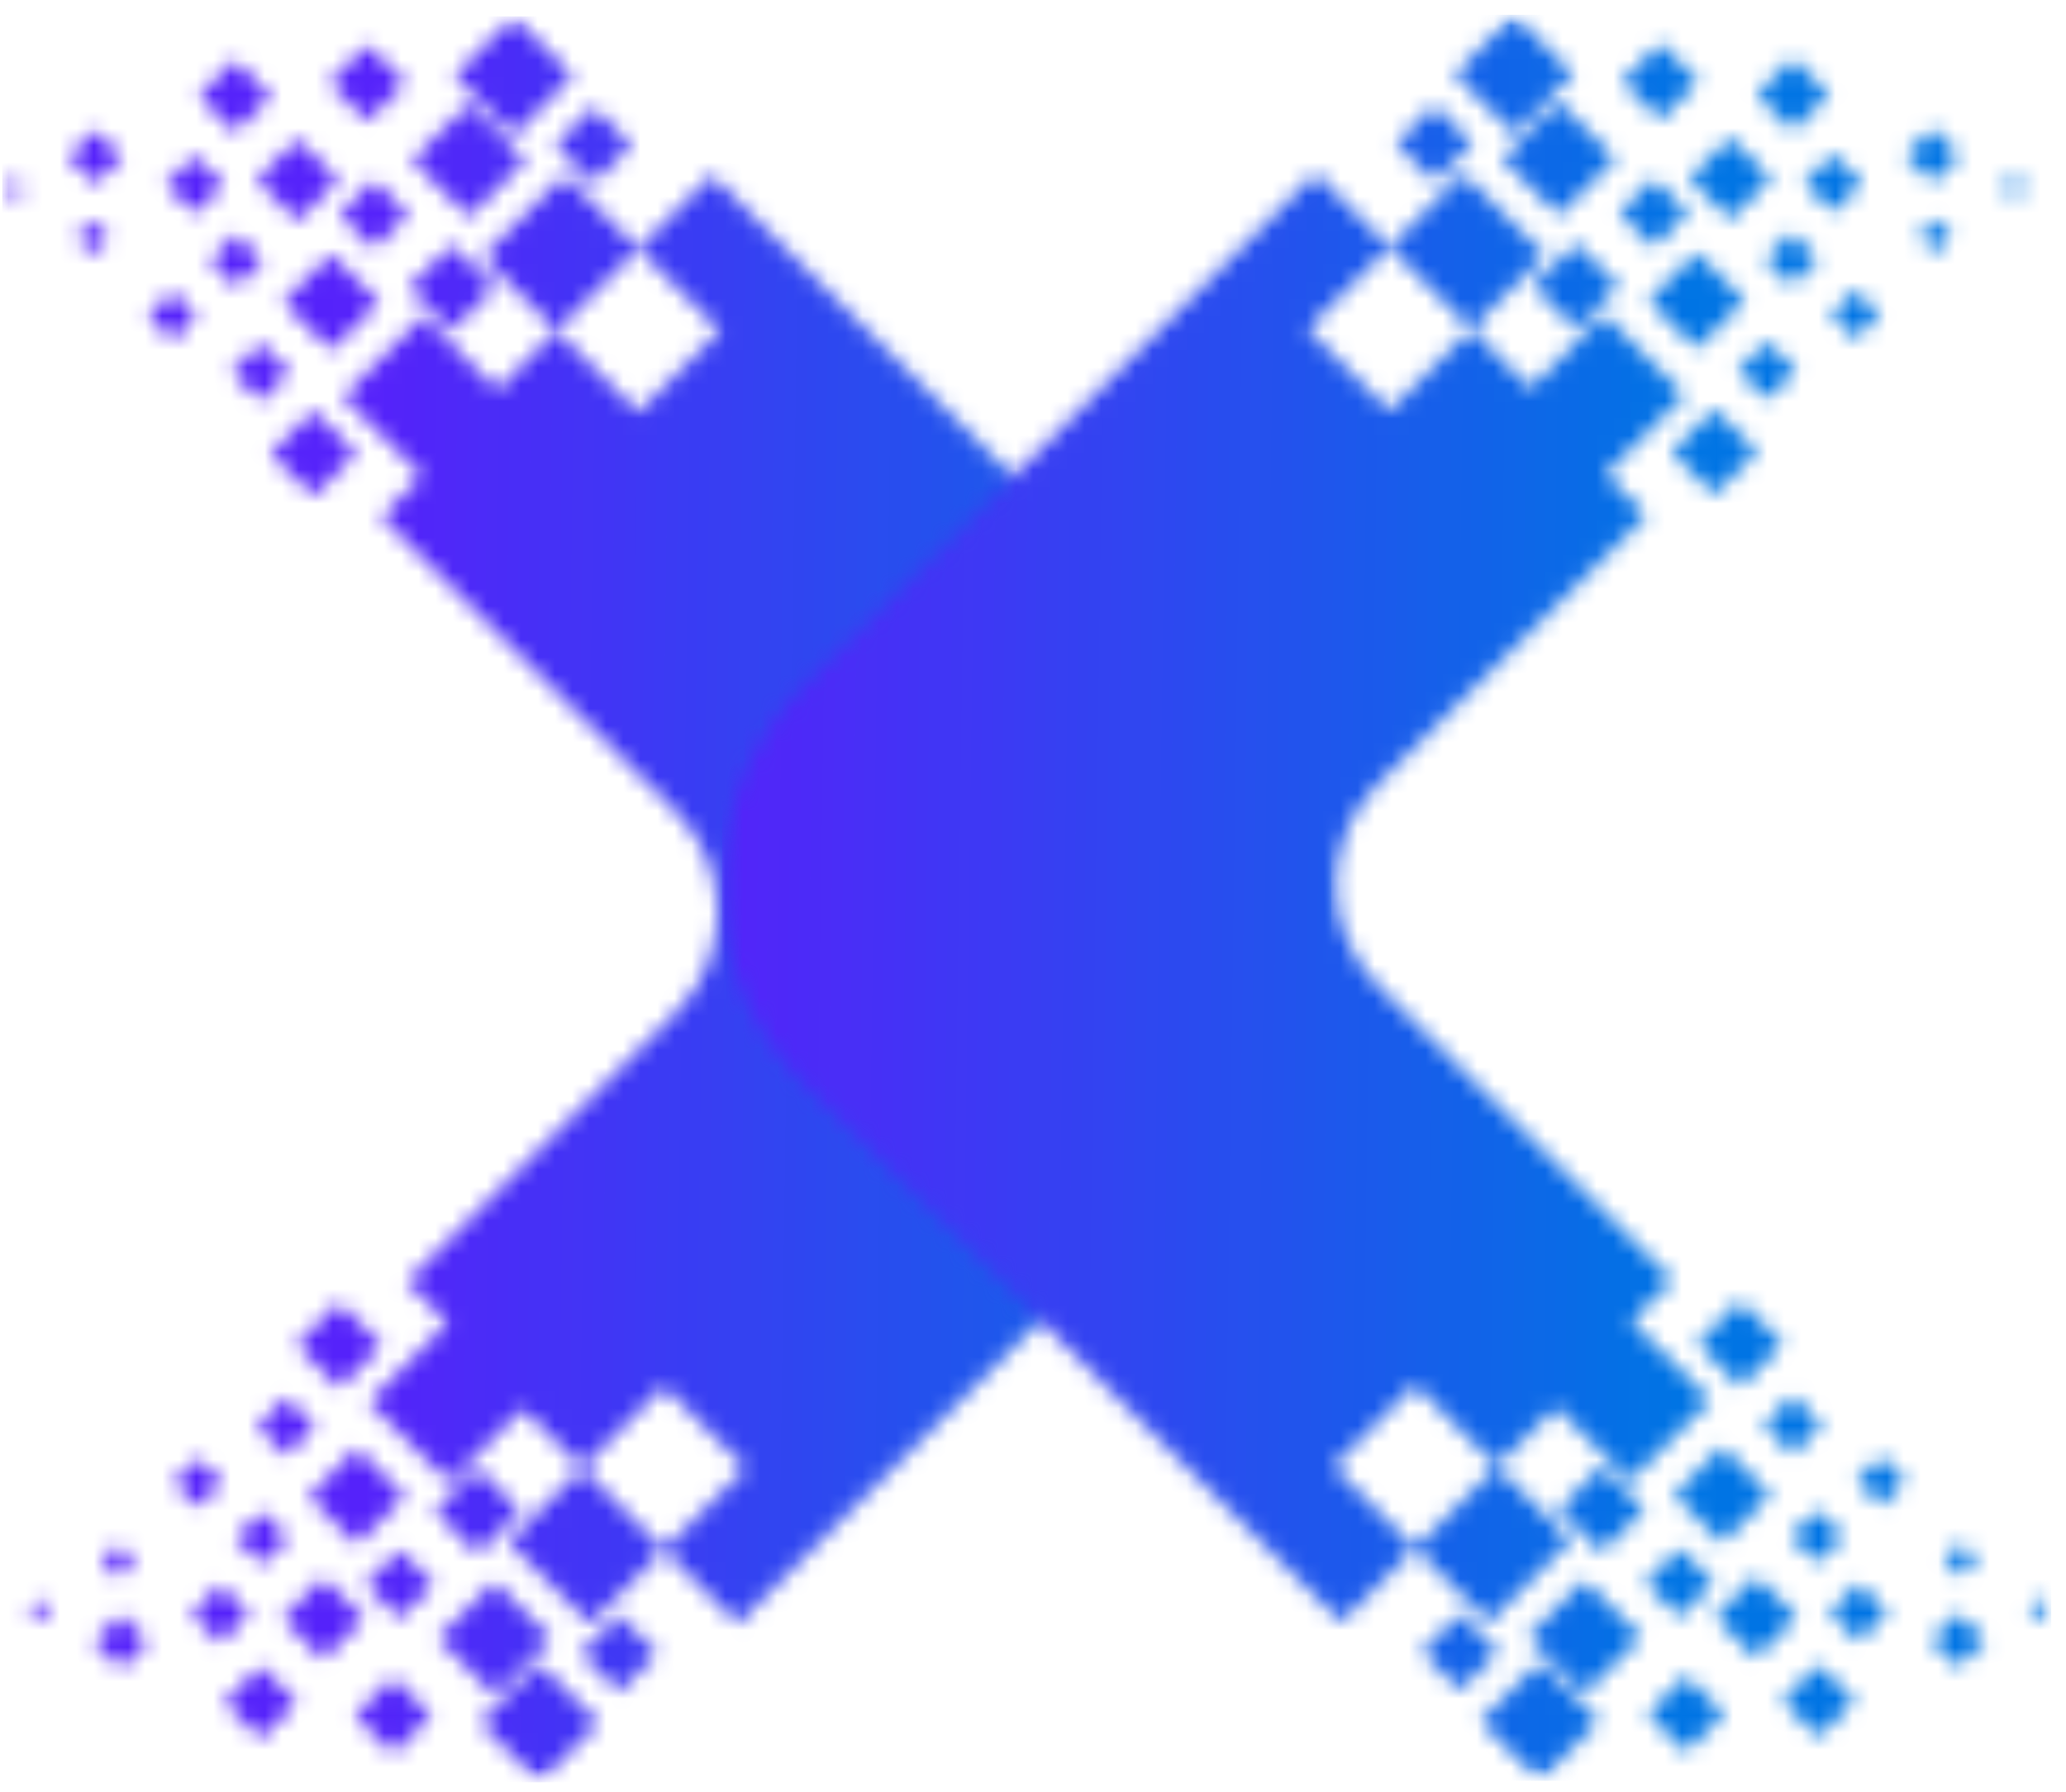 <svg viewBox="0 0 121 105" fill="none" xmlns="http://www.w3.org/2000/svg">
<mask id="mask0_2_78" style="mask-type:luminance" maskUnits="userSpaceOnUse" x="0" y="0" width="78" height="105">
<path d="M0.133 0.959H77.974V104.415H0.133V0.959Z" fill="white"/>
</mask>
<g mask="url(#mask0_2_78)">
<mask id="mask1_2_78" style="mask-type:luminance" maskUnits="userSpaceOnUse" x="0" y="0" width="78" height="105">
<path fill-rule="evenodd" clip-rule="evenodd" d="M41.704 10.242L73.153 41.745C79.581 48.185 79.581 58.693 73.153 65.132L43.213 95.132L38.888 90.801L34.099 86.002L30.629 82.521L28.788 84.368L27.154 86.002L26.304 86.857L21.597 82.134L21.826 81.905L26.227 77.498L23.836 75.096L39.612 59.287C42.826 56.067 42.826 50.816 39.612 47.591L22.327 30.273L24.724 27.876L20.322 23.469L20.088 23.235L24.8 18.517L27.284 21.001L29.12 22.848L32.596 19.367L37.384 14.573L41.704 10.242ZM23.024 102.748L25.263 100.509L23.024 98.264L20.785 100.509L23.024 102.748ZM12.908 96.254L14.608 94.549L12.913 92.85L11.214 94.549L12.908 96.254ZM15.267 101.86L17.386 99.735L15.267 97.605L13.142 99.735L15.267 101.86ZM7.084 97.763L8.664 96.173L7.084 94.587L5.499 96.178L7.084 97.763ZM2.296 94.974L2.95 94.32L2.296 93.661L1.642 94.32L2.296 94.974ZM6.927 92.425L7.891 91.455L6.927 90.491L5.962 91.455L6.927 92.425ZM11.601 88.284L13.028 86.857L11.601 85.424L10.168 86.857L11.601 88.284ZM15.343 91.651L16.885 90.104L15.343 88.557L13.796 90.104L15.343 91.651ZM19.859 81.322L22.365 78.811L19.859 76.294L17.348 78.811L19.859 81.322ZM16.77 85.266L18.47 83.567L16.77 81.867L15.071 83.567L16.77 85.266ZM20.9 90.491L23.716 87.669L20.9 84.842L18.083 87.669L20.9 90.491ZM18.933 97.219L21.325 94.822L18.933 92.425L16.541 94.822L18.933 97.219ZM23.411 94.822L25.416 92.811L23.411 90.801L21.401 92.811L23.411 94.822ZM27.965 91.03L30.471 88.519L27.965 86.002L25.454 88.519L27.965 91.03ZM28.968 99.311L32.285 95.982L28.968 92.653L25.65 95.982L28.968 99.311ZM31.593 104.415L35.069 100.934L31.593 97.453L28.118 100.934L31.593 104.415ZM36.262 99.114L38.501 96.87L36.262 94.631L34.023 96.87L36.262 99.114ZM29.779 90.333L34.562 95.132L38.888 90.801L43.676 86.002L38.888 81.208L34.099 86.002L32.258 87.849L30.629 89.483L29.779 90.333ZM21.521 2.621L23.76 4.865L21.521 7.11L19.282 4.865L21.521 2.621ZM11.404 9.12L13.104 10.819L11.404 12.524L9.705 10.819L11.404 9.12ZM13.758 3.509L15.882 5.639L13.758 7.763L11.639 5.639L13.758 3.509ZM5.575 7.611L7.161 9.196L5.575 10.781L3.996 9.196L5.575 7.611ZM0.792 10.395L1.446 11.054L0.792 11.707L0.133 11.054L0.792 10.395ZM5.423 12.95L6.387 13.914L5.423 14.883L4.459 13.914L5.423 12.95ZM10.092 17.084L11.519 18.517L10.092 19.95L8.664 18.517L10.092 17.084ZM13.839 13.718L15.381 15.27L13.839 16.817L12.292 15.27L13.839 13.718ZM18.356 24.046L20.861 26.563L18.356 29.074L15.844 26.563L18.356 24.046ZM15.267 20.102L16.966 21.802L15.267 23.507L13.567 21.802L15.267 20.102ZM19.396 14.883L22.212 17.705L19.396 20.527L16.58 17.705L19.396 14.883ZM17.43 8.15L19.821 10.547L17.43 12.95L15.033 10.547L17.43 8.15ZM21.902 10.547L23.912 12.563L21.902 14.573L19.897 12.563L21.902 10.547ZM26.462 14.339L28.968 16.855L26.462 19.367L23.95 16.855L26.462 14.339ZM27.464 6.064L30.782 9.392L27.464 12.715L24.141 9.392L27.464 6.064ZM30.09 0.959L33.56 4.44L30.09 7.921L26.614 4.44L30.09 0.959ZM34.758 6.26L36.997 8.499L34.758 10.743L32.519 8.499L34.758 6.26ZM28.276 15.036L33.059 10.242L37.384 14.573L42.167 19.367L37.384 24.161L32.596 19.367L30.754 17.526L29.125 15.886L28.276 15.036Z" fill="white"/>
</mask>
<g mask="url(#mask1_2_78)">
<path d="M0.133 0.959V104.415H77.974V0.959H0.133Z" fill="url(#paint0_linear_2_78)"/>
</g>
</g>
<mask id="mask2_2_78" style="mask-type:luminance" maskUnits="userSpaceOnUse" x="42" y="0" width="79" height="105">
<path d="M42.292 0.867H120.133V104.322H42.292V0.867Z" fill="white"/>
</mask>
<g mask="url(#mask2_2_78)">
<mask id="mask3_2_78" style="mask-type:luminance" maskUnits="userSpaceOnUse" x="42" y="0" width="79" height="105">
<path fill-rule="evenodd" clip-rule="evenodd" d="M78.563 95.04L47.119 63.531C40.691 57.092 40.691 46.589 47.119 40.144L77.054 10.149L81.379 14.48L86.167 19.274L89.638 22.755L91.479 20.914L93.113 19.274L93.963 18.424L98.67 23.142L98.441 23.376L94.039 27.783L96.431 30.18L80.654 45.995C77.44 49.214 77.44 54.466 80.654 57.685L97.94 75.003L95.543 77.406L99.944 81.813L100.179 82.041L95.466 86.765L94.617 85.909L92.988 84.275L91.147 82.428L87.671 85.909L82.882 90.709L78.563 95.04ZM97.242 2.528L95.004 4.773L97.242 7.017L99.481 4.773L97.242 2.528ZM107.359 9.027L105.659 10.727L107.359 12.432L109.053 10.727L107.359 9.027ZM105 3.416L102.881 5.546L105 7.671L107.124 5.546L105 3.416ZM113.188 7.518L111.602 9.103L113.188 10.689L114.767 9.103L113.188 7.518ZM117.971 10.302L117.317 10.961L117.971 11.62L118.63 10.961L117.971 10.302ZM113.34 12.857L112.376 13.821L113.34 14.791L114.304 13.821L113.34 12.857ZM108.672 16.992L107.239 18.424L108.666 19.857L110.099 18.424L108.672 16.992ZM104.924 13.63L103.382 15.178L104.924 16.725L106.471 15.178L104.924 13.63ZM100.407 23.954L97.902 26.47L100.407 28.982L102.919 26.47L100.407 23.954ZM103.496 20.01L101.797 21.709L103.496 23.414L105.196 21.715L103.496 20.01ZM99.367 14.791L96.551 17.613L99.367 20.434L102.183 17.613L99.367 14.791ZM101.334 8.058L98.942 10.46L101.334 12.857L103.731 10.46L101.334 8.058ZM96.856 10.46L94.851 12.47L96.856 14.48L98.866 12.47L96.856 10.46ZM92.301 14.246L89.796 16.763L92.301 19.274L94.813 16.763L92.301 14.246ZM91.299 5.971L87.981 9.3L91.299 12.623L94.617 9.3L91.299 5.971ZM88.673 0.867L85.198 4.348L88.673 7.829L92.149 4.348L88.673 0.867ZM84.005 6.167L81.766 8.406L84.005 10.651L86.244 8.406L84.005 6.167ZM90.487 14.943L85.704 10.149L81.379 14.48L76.591 19.274L81.379 24.073L86.167 19.274L88.009 17.433L89.638 15.793L90.487 14.943ZM98.746 102.655L96.507 100.416L98.746 98.172L100.985 100.416L98.746 102.655ZM108.862 96.162L107.163 94.457L108.862 92.757L110.562 94.457L108.862 96.162ZM106.509 101.767L104.384 99.643L106.509 97.513L108.628 99.643L106.509 101.767ZM114.691 97.671L113.106 96.085L114.691 94.495L116.271 96.085L114.691 97.671ZM119.474 94.887L118.82 94.228L119.474 93.569L120.133 94.228L119.474 94.887ZM114.844 92.332L113.879 91.362L114.844 90.398L115.808 91.362L114.844 92.332ZM110.175 88.192L108.748 86.765L110.175 85.332L111.602 86.765L110.175 88.192ZM106.427 91.558L104.885 90.011L106.427 88.464L107.974 90.011L106.427 91.558ZM101.911 81.23L99.405 78.719L101.911 76.202L104.422 78.719L101.916 81.23H101.911ZM105 85.179L103.306 83.474L105 81.775L106.699 83.474L105 85.179ZM100.871 90.398L98.054 87.576L100.871 84.754L103.687 87.576L100.871 90.398ZM102.843 97.126L100.446 94.729L102.843 92.332L105.234 94.729L102.843 97.126ZM98.365 94.729L96.355 92.719L98.365 90.709L100.369 92.719L98.365 94.729ZM93.81 90.938L91.299 88.426L93.81 85.909L96.316 88.426L93.81 90.938ZM92.803 99.218L89.485 95.889L92.803 92.561L96.126 95.889L92.803 99.218ZM90.177 104.322L86.707 100.841L90.177 97.36L93.652 100.841L90.177 104.322ZM85.508 99.022L83.269 96.777L85.508 94.538L87.747 96.777L85.508 99.022ZM91.996 90.246L87.208 95.04L82.882 90.709L78.1 85.909L82.882 81.115L87.671 85.909L89.512 87.756L91.147 89.39L91.991 90.246H91.996Z" fill="white"/>
</mask>
<g mask="url(#mask3_2_78)">
<path d="M120.133 104.322V0.867H42.292V104.322H120.133Z" fill="url(#paint1_linear_2_78)"/>
</g>
</g>
<defs>
<linearGradient id="paint0_linear_2_78" x1="-0.505" y1="46.721" x2="78.763" y2="47.829" gradientUnits="userSpaceOnUse">
<stop stop-color="#5522FA"/>
<stop offset="0.018" stop-color="#5522FA"/>
<stop offset="0.25" stop-color="#5522FA"/>
<stop offset="0.281" stop-color="#5522FA"/>
<stop offset="0.289" stop-color="#5423FA"/>
<stop offset="0.297" stop-color="#5324F9"/>
<stop offset="0.305" stop-color="#5224F9"/>
<stop offset="0.312" stop-color="#5125F9"/>
<stop offset="0.32" stop-color="#5026F9"/>
<stop offset="0.328" stop-color="#5027F9"/>
<stop offset="0.336" stop-color="#4F28F8"/>
<stop offset="0.344" stop-color="#4E29F8"/>
<stop offset="0.352" stop-color="#4D2AF8"/>
<stop offset="0.359" stop-color="#4C2BF8"/>
<stop offset="0.367" stop-color="#4B2CF7"/>
<stop offset="0.375" stop-color="#4A2CF7"/>
<stop offset="0.383" stop-color="#492DF7"/>
<stop offset="0.391" stop-color="#482EF7"/>
<stop offset="0.398" stop-color="#472FF6"/>
<stop offset="0.406" stop-color="#4630F6"/>
<stop offset="0.414" stop-color="#4531F6"/>
<stop offset="0.422" stop-color="#4432F6"/>
<stop offset="0.43" stop-color="#4433F5"/>
<stop offset="0.438" stop-color="#4334F5"/>
<stop offset="0.445" stop-color="#4234F5"/>
<stop offset="0.453" stop-color="#4135F5"/>
<stop offset="0.461" stop-color="#4036F4"/>
<stop offset="0.469" stop-color="#3F37F4"/>
<stop offset="0.477" stop-color="#3E38F4"/>
<stop offset="0.484" stop-color="#3D39F4"/>
<stop offset="0.492" stop-color="#3C3AF4"/>
<stop offset="0.5" stop-color="#3B3BF3"/>
<stop offset="0.508" stop-color="#3A3CF3"/>
<stop offset="0.516" stop-color="#393CF3"/>
<stop offset="0.523" stop-color="#383DF3"/>
<stop offset="0.531" stop-color="#383EF2"/>
<stop offset="0.539" stop-color="#373FF2"/>
<stop offset="0.547" stop-color="#3640F2"/>
<stop offset="0.555" stop-color="#3541F2"/>
<stop offset="0.562" stop-color="#3442F1"/>
<stop offset="0.57" stop-color="#3343F1"/>
<stop offset="0.578" stop-color="#3244F1"/>
<stop offset="0.586" stop-color="#3145F1"/>
<stop offset="0.594" stop-color="#3045F0"/>
<stop offset="0.602" stop-color="#2F46F0"/>
<stop offset="0.609" stop-color="#2E47F0"/>
<stop offset="0.617" stop-color="#2D48F0"/>
<stop offset="0.625" stop-color="#2D49EF"/>
<stop offset="0.633" stop-color="#2C4AEF"/>
<stop offset="0.641" stop-color="#2B4BEF"/>
<stop offset="0.648" stop-color="#2A4CEF"/>
<stop offset="0.656" stop-color="#294DEF"/>
<stop offset="0.664" stop-color="#284DEE"/>
<stop offset="0.672" stop-color="#274EEE"/>
<stop offset="0.68" stop-color="#264FEE"/>
<stop offset="0.688" stop-color="#2550EE"/>
<stop offset="0.695" stop-color="#2451ED"/>
<stop offset="0.703" stop-color="#2352ED"/>
<stop offset="0.711" stop-color="#2253ED"/>
<stop offset="0.719" stop-color="#2154ED"/>
<stop offset="0.727" stop-color="#2155EC"/>
<stop offset="0.734" stop-color="#2055EC"/>
<stop offset="0.742" stop-color="#1F56EC"/>
<stop offset="0.75" stop-color="#1E57EC"/>
<stop offset="0.758" stop-color="#1D58EB"/>
<stop offset="0.766" stop-color="#1C59EB"/>
<stop offset="0.773" stop-color="#1B5AEB"/>
<stop offset="0.781" stop-color="#1A5BEB"/>
<stop offset="0.789" stop-color="#195CEA"/>
<stop offset="0.797" stop-color="#185DEA"/>
<stop offset="0.805" stop-color="#175DEA"/>
<stop offset="0.812" stop-color="#165EEA"/>
<stop offset="0.82" stop-color="#155FEA"/>
<stop offset="0.828" stop-color="#1560E9"/>
<stop offset="0.836" stop-color="#1461E9"/>
<stop offset="0.844" stop-color="#1362E9"/>
<stop offset="0.852" stop-color="#1263E9"/>
<stop offset="0.859" stop-color="#1164E8"/>
<stop offset="0.867" stop-color="#1065E8"/>
<stop offset="0.875" stop-color="#0F66E8"/>
<stop offset="0.883" stop-color="#0E66E8"/>
<stop offset="0.891" stop-color="#0D67E7"/>
<stop offset="0.898" stop-color="#0C68E7"/>
<stop offset="0.906" stop-color="#0B69E7"/>
<stop offset="0.914" stop-color="#0A6AE7"/>
<stop offset="0.922" stop-color="#096BE6"/>
<stop offset="0.93" stop-color="#096CE6"/>
<stop offset="0.938" stop-color="#086DE6"/>
<stop offset="0.945" stop-color="#076EE6"/>
<stop offset="0.953" stop-color="#066EE5"/>
<stop offset="0.961" stop-color="#056FE5"/>
<stop offset="0.969" stop-color="#0470E5"/>
<stop offset="0.977" stop-color="#0371E5"/>
<stop offset="0.982" stop-color="#0272E5"/>
<stop offset="0.984" stop-color="#0272E4"/>
<stop offset="0.992" stop-color="#0173E4"/>
<stop offset="1" stop-color="#0074E4"/>
</linearGradient>
<linearGradient id="paint1_linear_2_78" x1="120.772" y1="58.559" x2="41.504" y2="57.451" gradientUnits="userSpaceOnUse">
<stop stop-color="#0074E4"/>
<stop offset="0.018" stop-color="#0074E4"/>
<stop offset="0.25" stop-color="#0074E4"/>
<stop offset="0.281" stop-color="#0074E4"/>
<stop offset="0.289" stop-color="#0173E4"/>
<stop offset="0.297" stop-color="#0272E4"/>
<stop offset="0.305" stop-color="#0372E5"/>
<stop offset="0.312" stop-color="#0471E5"/>
<stop offset="0.32" stop-color="#0470E5"/>
<stop offset="0.328" stop-color="#056FE5"/>
<stop offset="0.336" stop-color="#066EE6"/>
<stop offset="0.344" stop-color="#076DE6"/>
<stop offset="0.352" stop-color="#086CE6"/>
<stop offset="0.359" stop-color="#096BE6"/>
<stop offset="0.367" stop-color="#0A6AE7"/>
<stop offset="0.375" stop-color="#0B69E7"/>
<stop offset="0.383" stop-color="#0C69E7"/>
<stop offset="0.391" stop-color="#0D68E7"/>
<stop offset="0.398" stop-color="#0E67E7"/>
<stop offset="0.406" stop-color="#0F66E8"/>
<stop offset="0.414" stop-color="#1065E8"/>
<stop offset="0.422" stop-color="#1064E8"/>
<stop offset="0.43" stop-color="#1163E8"/>
<stop offset="0.438" stop-color="#1262E9"/>
<stop offset="0.445" stop-color="#1361E9"/>
<stop offset="0.453" stop-color="#1461E9"/>
<stop offset="0.461" stop-color="#1560E9"/>
<stop offset="0.469" stop-color="#165FEA"/>
<stop offset="0.477" stop-color="#175EEA"/>
<stop offset="0.484" stop-color="#185DEA"/>
<stop offset="0.492" stop-color="#195CEA"/>
<stop offset="0.5" stop-color="#1A5BEB"/>
<stop offset="0.508" stop-color="#1B5AEB"/>
<stop offset="0.516" stop-color="#1B59EB"/>
<stop offset="0.523" stop-color="#1C59EB"/>
<stop offset="0.531" stop-color="#1D58EC"/>
<stop offset="0.539" stop-color="#1E57EC"/>
<stop offset="0.547" stop-color="#1F56EC"/>
<stop offset="0.555" stop-color="#2055EC"/>
<stop offset="0.562" stop-color="#2154EC"/>
<stop offset="0.57" stop-color="#2253ED"/>
<stop offset="0.578" stop-color="#2352ED"/>
<stop offset="0.586" stop-color="#2451ED"/>
<stop offset="0.594" stop-color="#2551ED"/>
<stop offset="0.602" stop-color="#2650EE"/>
<stop offset="0.609" stop-color="#274FEE"/>
<stop offset="0.617" stop-color="#274EEE"/>
<stop offset="0.625" stop-color="#284DEE"/>
<stop offset="0.633" stop-color="#294CEF"/>
<stop offset="0.641" stop-color="#2A4BEF"/>
<stop offset="0.648" stop-color="#2B4AEF"/>
<stop offset="0.656" stop-color="#2C49EF"/>
<stop offset="0.664" stop-color="#2D48F0"/>
<stop offset="0.672" stop-color="#2E48F0"/>
<stop offset="0.68" stop-color="#2F47F0"/>
<stop offset="0.688" stop-color="#3046F0"/>
<stop offset="0.695" stop-color="#3145F1"/>
<stop offset="0.703" stop-color="#3244F1"/>
<stop offset="0.711" stop-color="#3343F1"/>
<stop offset="0.719" stop-color="#3342F1"/>
<stop offset="0.727" stop-color="#3441F1"/>
<stop offset="0.734" stop-color="#3540F2"/>
<stop offset="0.742" stop-color="#3640F2"/>
<stop offset="0.75" stop-color="#373FF2"/>
<stop offset="0.758" stop-color="#383EF2"/>
<stop offset="0.766" stop-color="#393DF3"/>
<stop offset="0.773" stop-color="#3A3CF3"/>
<stop offset="0.781" stop-color="#3B3BF3"/>
<stop offset="0.789" stop-color="#3C3AF3"/>
<stop offset="0.797" stop-color="#3D39F4"/>
<stop offset="0.805" stop-color="#3E38F4"/>
<stop offset="0.812" stop-color="#3F38F4"/>
<stop offset="0.82" stop-color="#3F37F4"/>
<stop offset="0.828" stop-color="#4036F5"/>
<stop offset="0.836" stop-color="#4135F5"/>
<stop offset="0.844" stop-color="#4234F5"/>
<stop offset="0.852" stop-color="#4333F5"/>
<stop offset="0.859" stop-color="#4432F6"/>
<stop offset="0.867" stop-color="#4531F6"/>
<stop offset="0.875" stop-color="#4630F6"/>
<stop offset="0.883" stop-color="#4730F6"/>
<stop offset="0.891" stop-color="#482FF6"/>
<stop offset="0.898" stop-color="#492EF7"/>
<stop offset="0.906" stop-color="#4A2DF7"/>
<stop offset="0.914" stop-color="#4B2CF7"/>
<stop offset="0.922" stop-color="#4B2BF7"/>
<stop offset="0.93" stop-color="#4C2AF8"/>
<stop offset="0.938" stop-color="#4D29F8"/>
<stop offset="0.945" stop-color="#4E28F8"/>
<stop offset="0.953" stop-color="#4F28F8"/>
<stop offset="0.961" stop-color="#5027F9"/>
<stop offset="0.969" stop-color="#5126F9"/>
<stop offset="0.977" stop-color="#5225F9"/>
<stop offset="0.982" stop-color="#5324F9"/>
<stop offset="0.984" stop-color="#5323F9"/>
<stop offset="0.992" stop-color="#5423FA"/>
<stop offset="1" stop-color="#5522FA"/>
</linearGradient>
</defs>
</svg>
